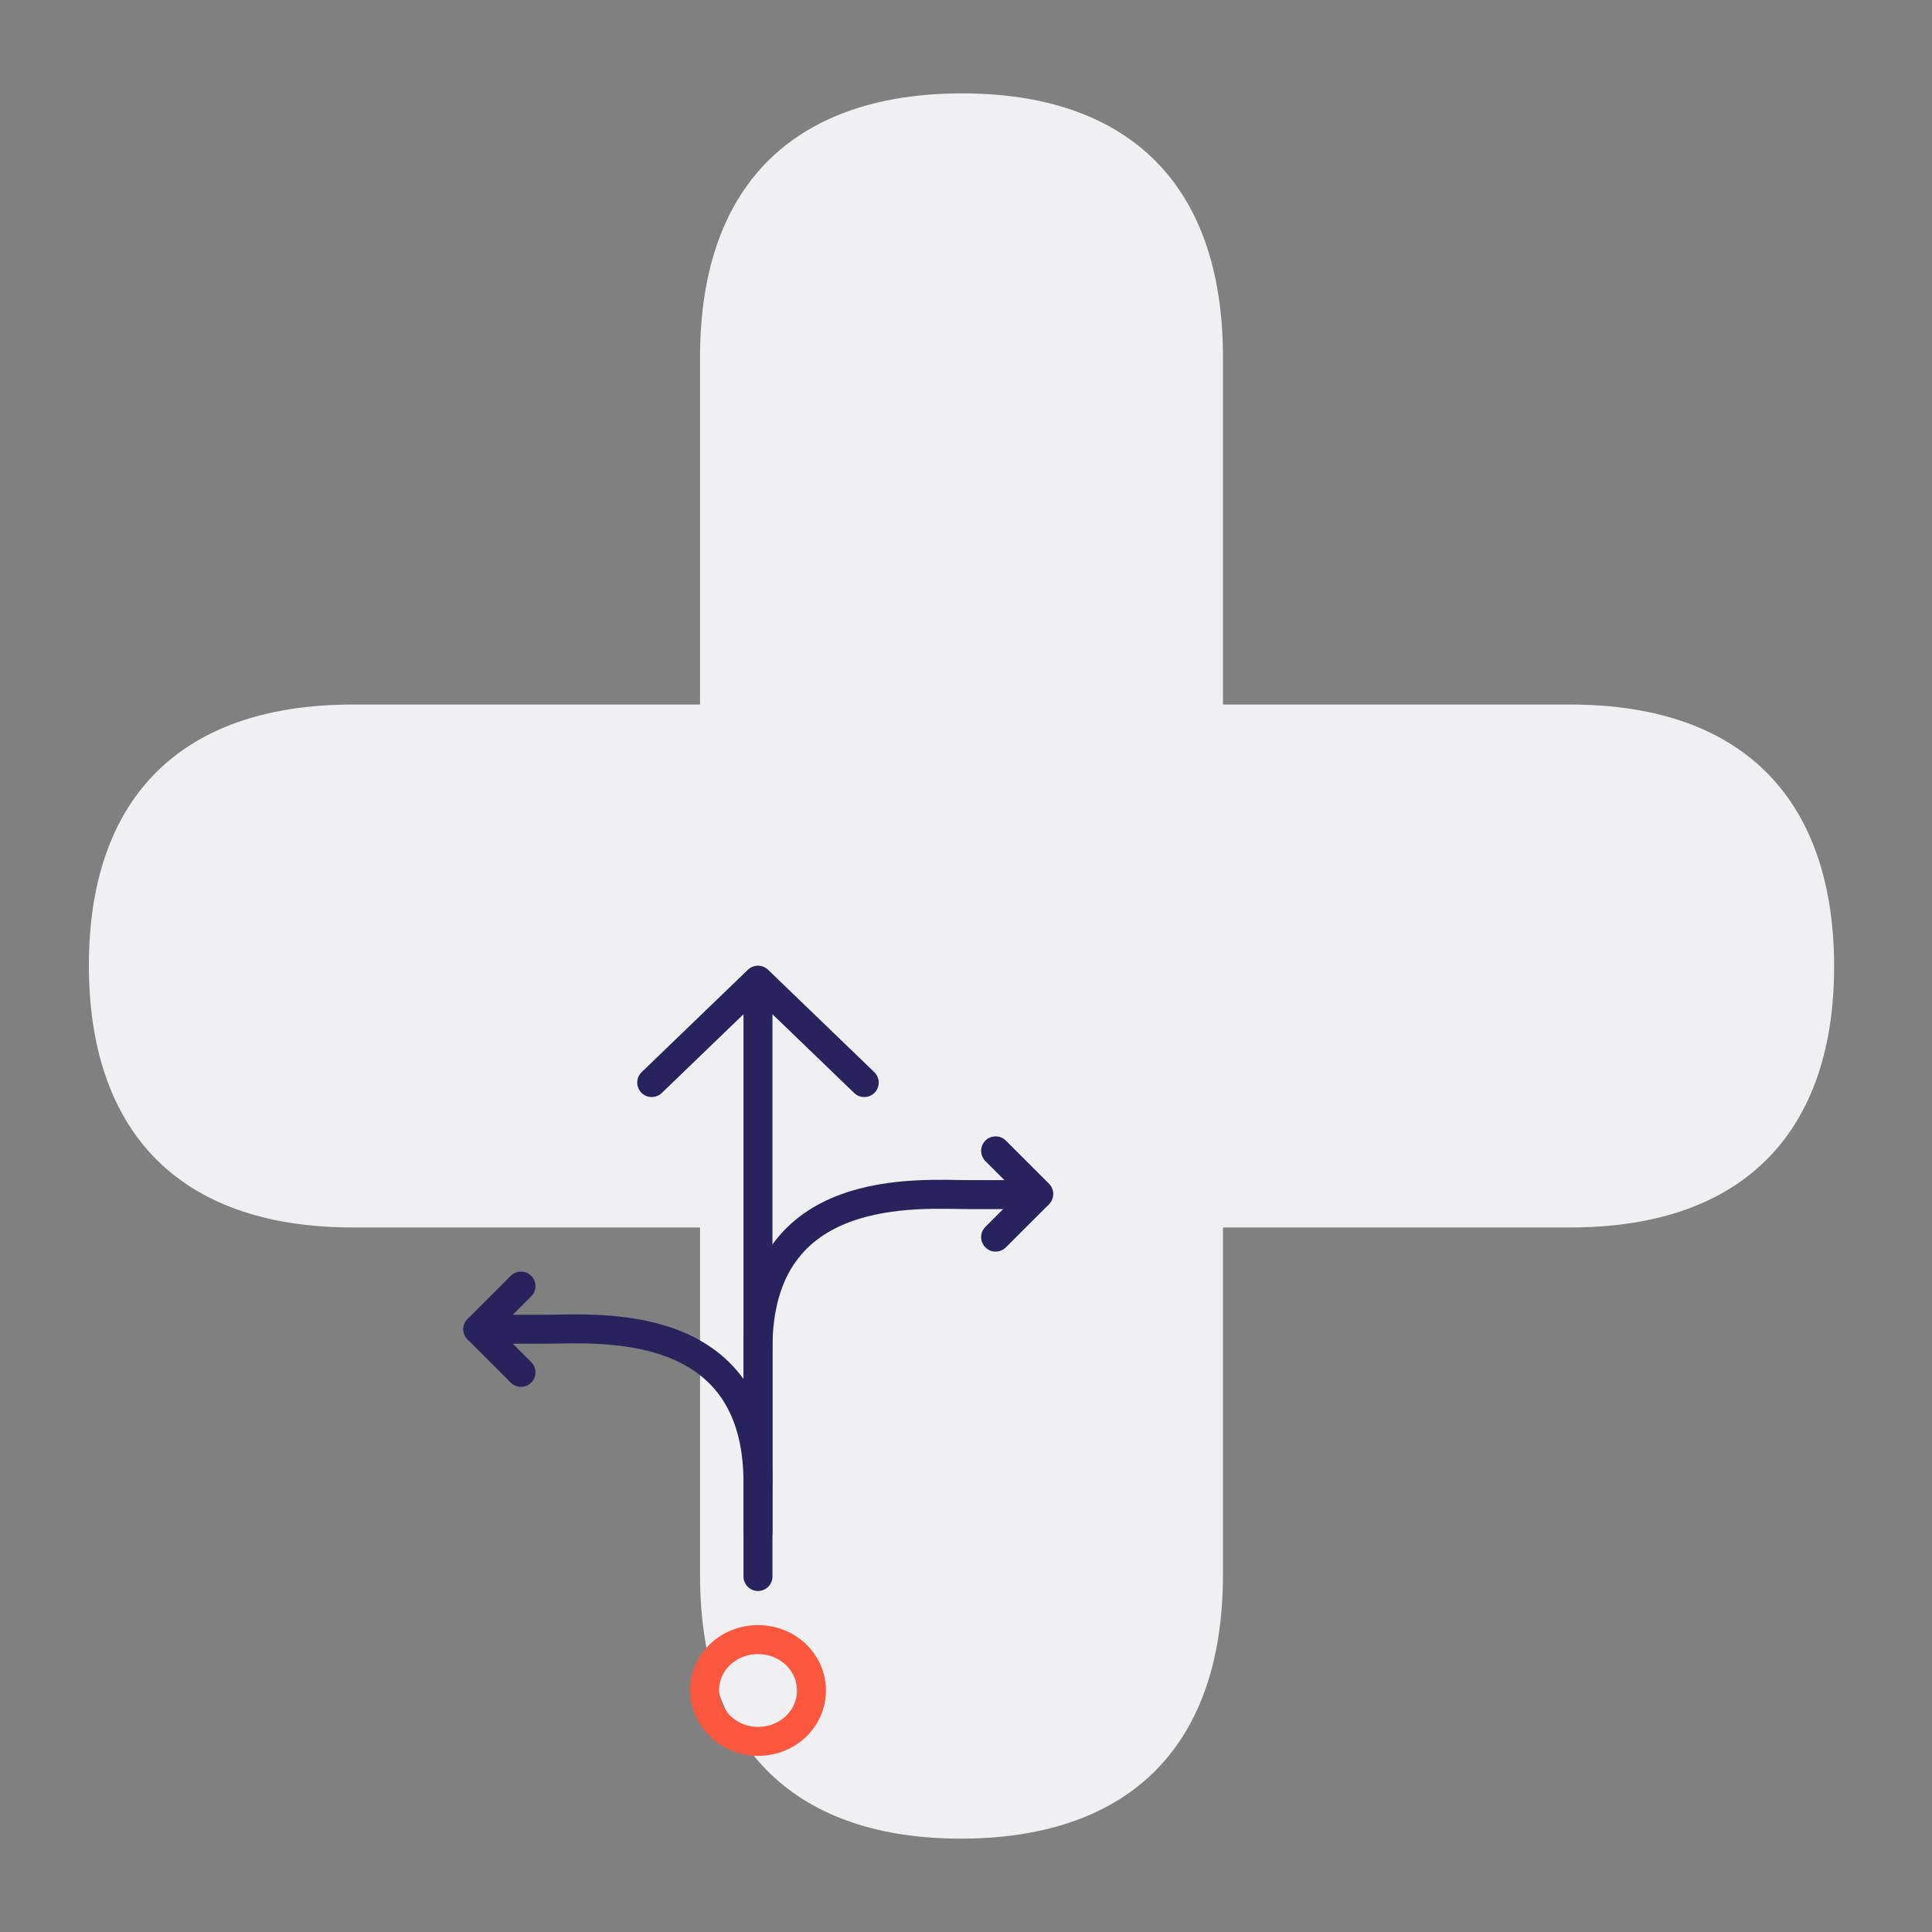 <?xml version="1.0"?>
<svg xmlns="http://www.w3.org/2000/svg" width="300" height="300" viewBox="0 0 300 300" fill="none">
<rect x="0" y="0" width="300" height="300" fill="#808080" stroke="none"/>
<path d="M189.901 55.5V109.4H243.801C271.601 109.4 284.801 125.1 284.801 150.1C284.801 174.8 271.701 190.6 243.801 190.6H189.901V244.5C189.901 272.3 174.201 285.5 149.201 285.5C124.401 285.5 108.701 272.4 108.701 244.5V190.6H54.801C27.001 190.6 13.801 174.9 13.801 149.9C13.801 125.1 26.901 109.4 54.801 109.4H108.701V55.5C108.701 27.7 124.401 14.5 149.401 14.5C174.201 14.5 189.901 27.6 189.901 55.5Z" fill="#F0F0F2"/>
<path d="M80.899 199.7L74.199 206.4L80.899 213.1" stroke="#28235C" stroke-width="4.5" stroke-miterlimit="10" stroke-linecap="round" stroke-linejoin="round"/>
<path d="M117.699 237.9V230.2C117.699 204.1 92.499 206.4 84.899 206.4H74.199" stroke="#28235C" stroke-width="4.5" stroke-miterlimit="10" stroke-linecap="round" stroke-linejoin="round"/>
<path d="M154.6 178.7L161.3 185.4L154.6 192.1" stroke="#28235C" stroke-width="4.5" stroke-miterlimit="10" stroke-linecap="round" stroke-linejoin="round"/>
<path d="M117.699 230.1V209.3C117.699 183.2 142.899 185.5 150.499 185.5H161.199" stroke="#28235C" stroke-width="4.5" stroke-miterlimit="10" stroke-linecap="round" stroke-linejoin="round"/>
<path d="M117.699 152.3V244.8" stroke="#28235C" stroke-width="4.5" stroke-miterlimit="10" stroke-linecap="round" stroke-linejoin="round"/>
<path d="M101.199 168.1L117.699 152.2L134.199 168.1" stroke="#28235C" stroke-width="4.5" stroke-miterlimit="10" stroke-linecap="round" stroke-linejoin="round"/>
<path d="M117.7 270.4C122.3 270.4 126 266.9 126 262.5C126 258.1 122.3 254.6 117.7 254.6C113.1 254.6 109.4 258.1 109.4 262.5C109.5 266.9 113.2 270.4 117.7 270.4Z" stroke="#FB563E" stroke-width="4.5" stroke-miterlimit="10" stroke-linecap="round" stroke-linejoin="round"/>
</svg>
